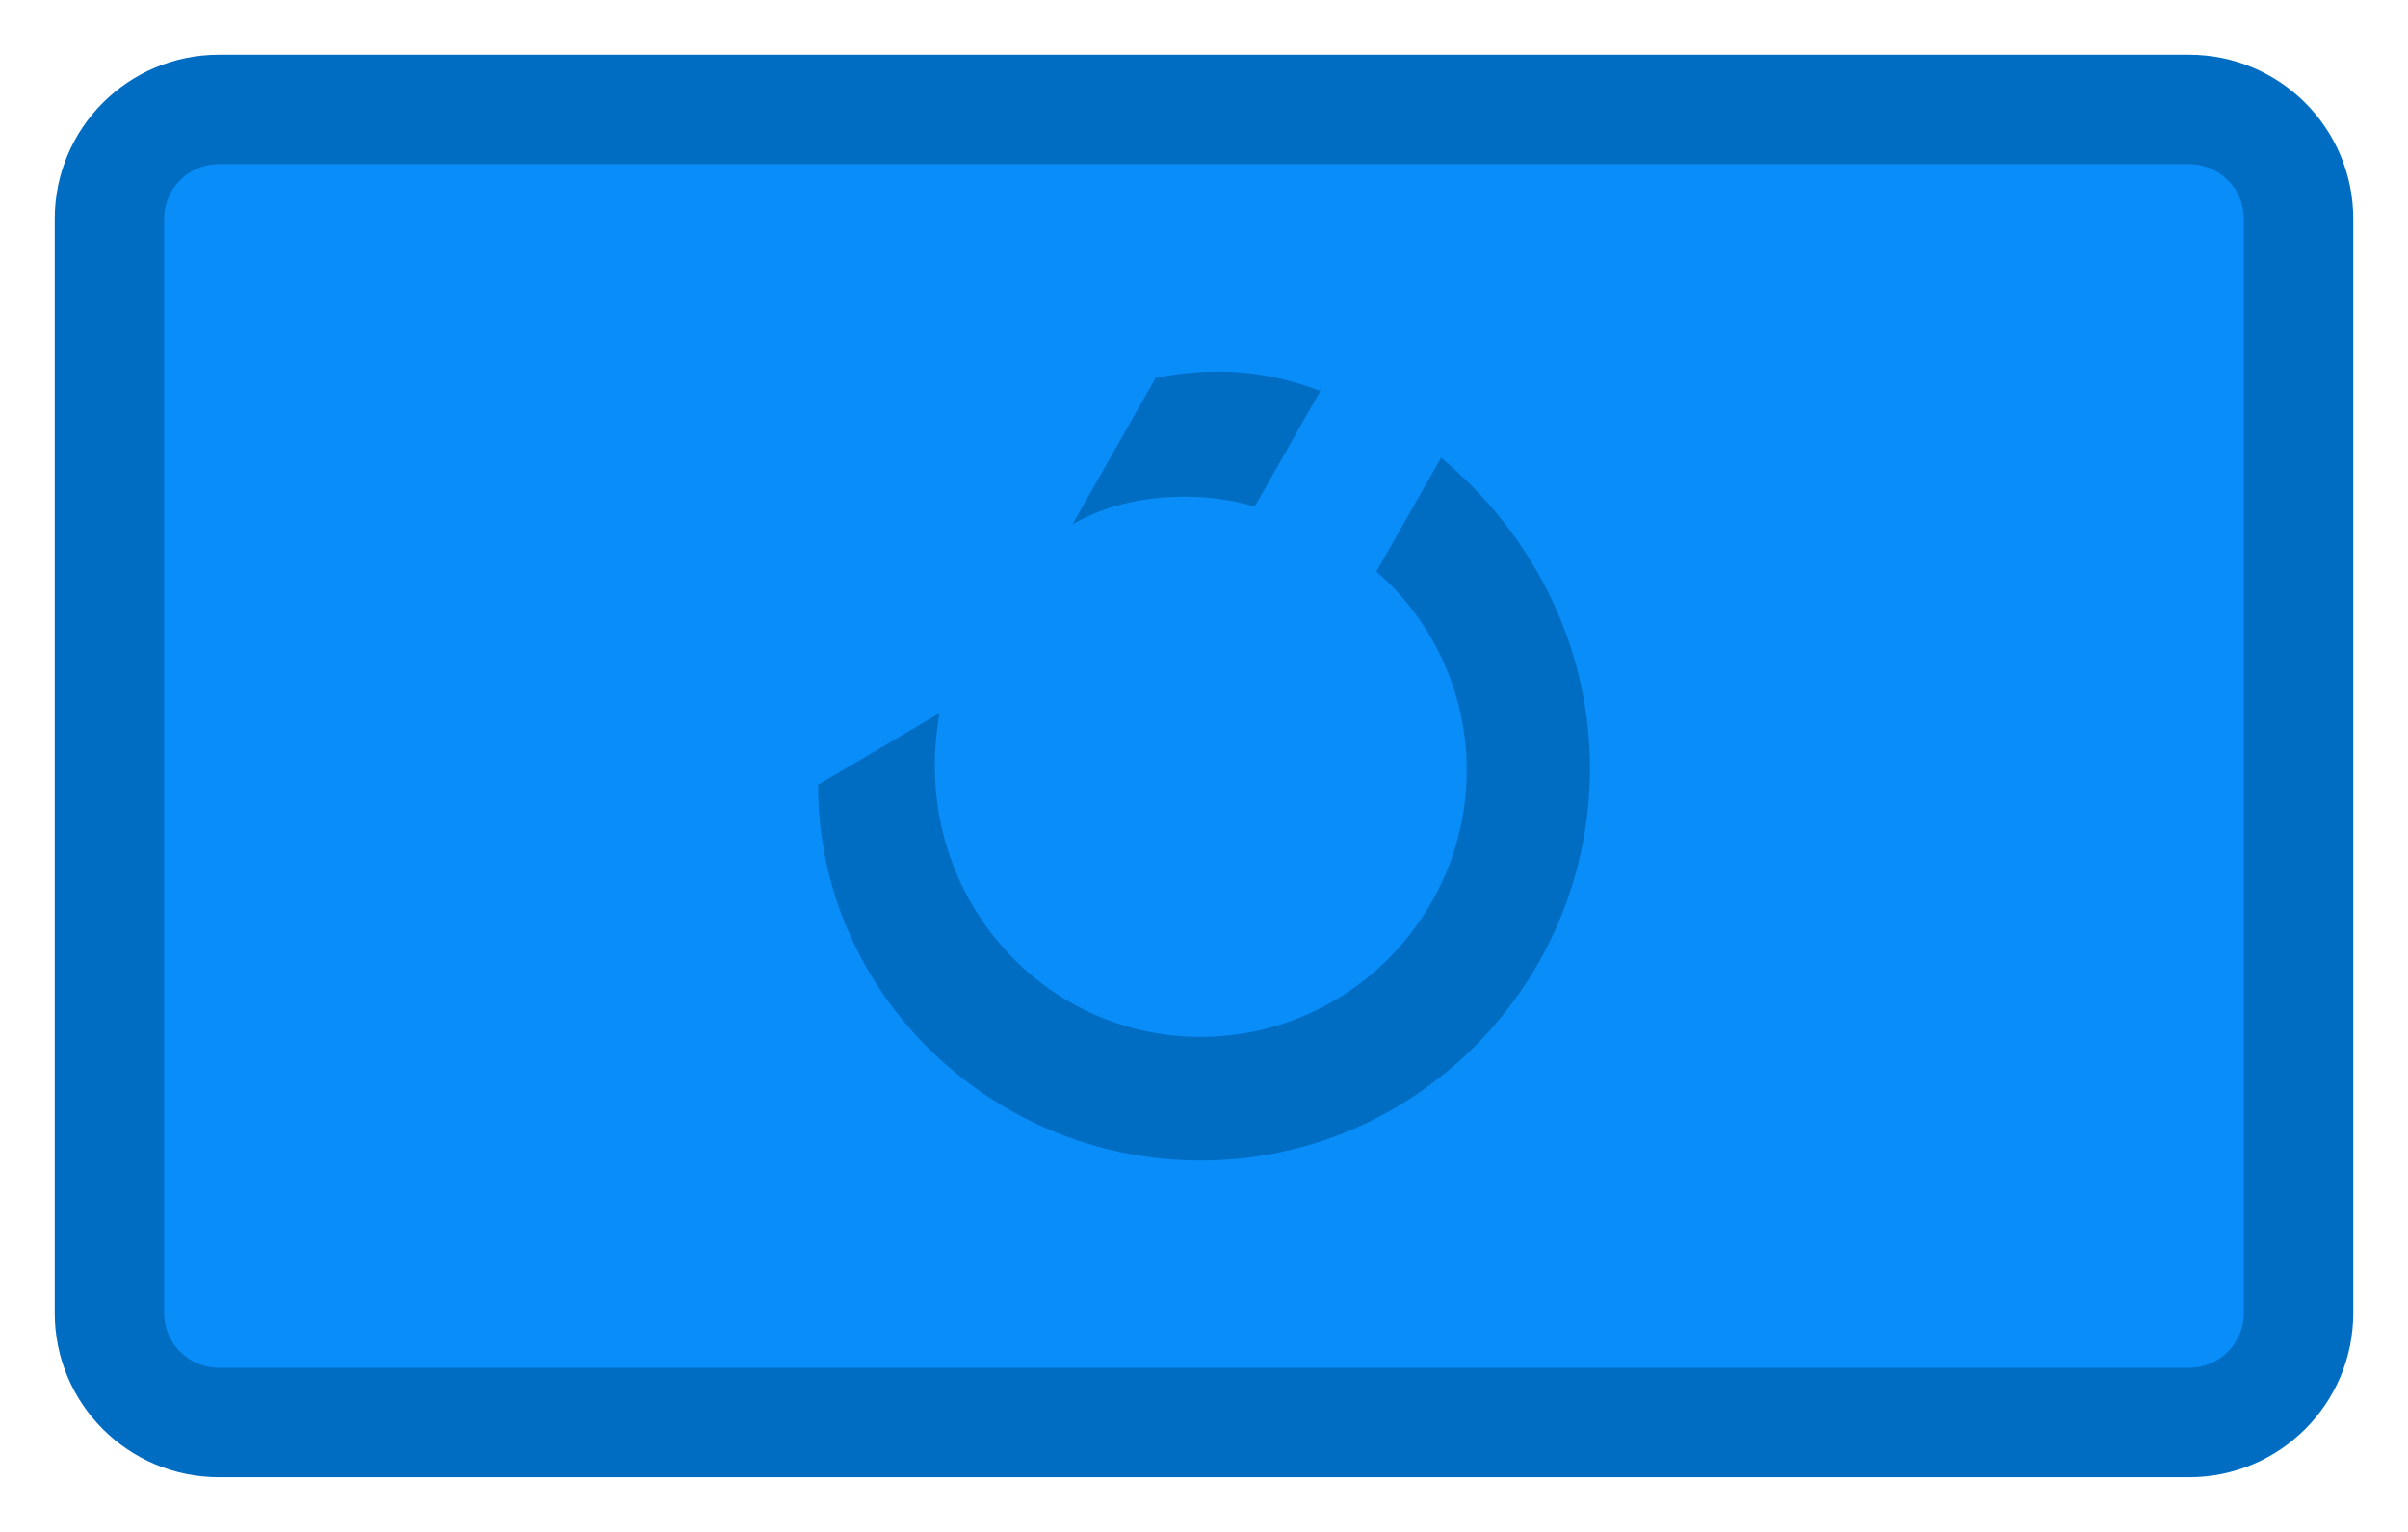 <svg width="22" height="14" viewBox="0 0 22 14" fill="none" xmlns="http://www.w3.org/2000/svg">
<path d="M20 1H2C1.448 1 1 1.448 1 2V12C1 12.552 1.448 13 2 13H20C20.552 13 21 12.552 21 12V2C21 1.448 20.552 1 20 1Z" fill="#088DF9" stroke="#006DC3"/>
<path fill-rule="evenodd" clip-rule="evenodd" d="M7.474 7.171C7.474 9.104 9.089 10.606 10.967 10.606C12.933 10.606 14.526 8.992 14.526 7.022C14.526 5.87 13.978 4.859 13.166 4.183L12.575 5.223C13.064 5.647 13.4 6.301 13.4 7.037C13.4 8.375 12.312 9.476 10.967 9.476C9.63 9.476 8.541 8.375 8.541 7C8.541 6.837 8.556 6.673 8.585 6.517L7.474 7.171ZM12.063 3.573C11.727 3.447 11.428 3.395 11.128 3.395C10.901 3.395 10.704 3.424 10.558 3.454L9.798 4.792C10.076 4.629 10.434 4.539 10.821 4.539C11.047 4.539 11.252 4.569 11.464 4.629L12.063 3.573Z" fill="#006DC3"/>
</svg>
